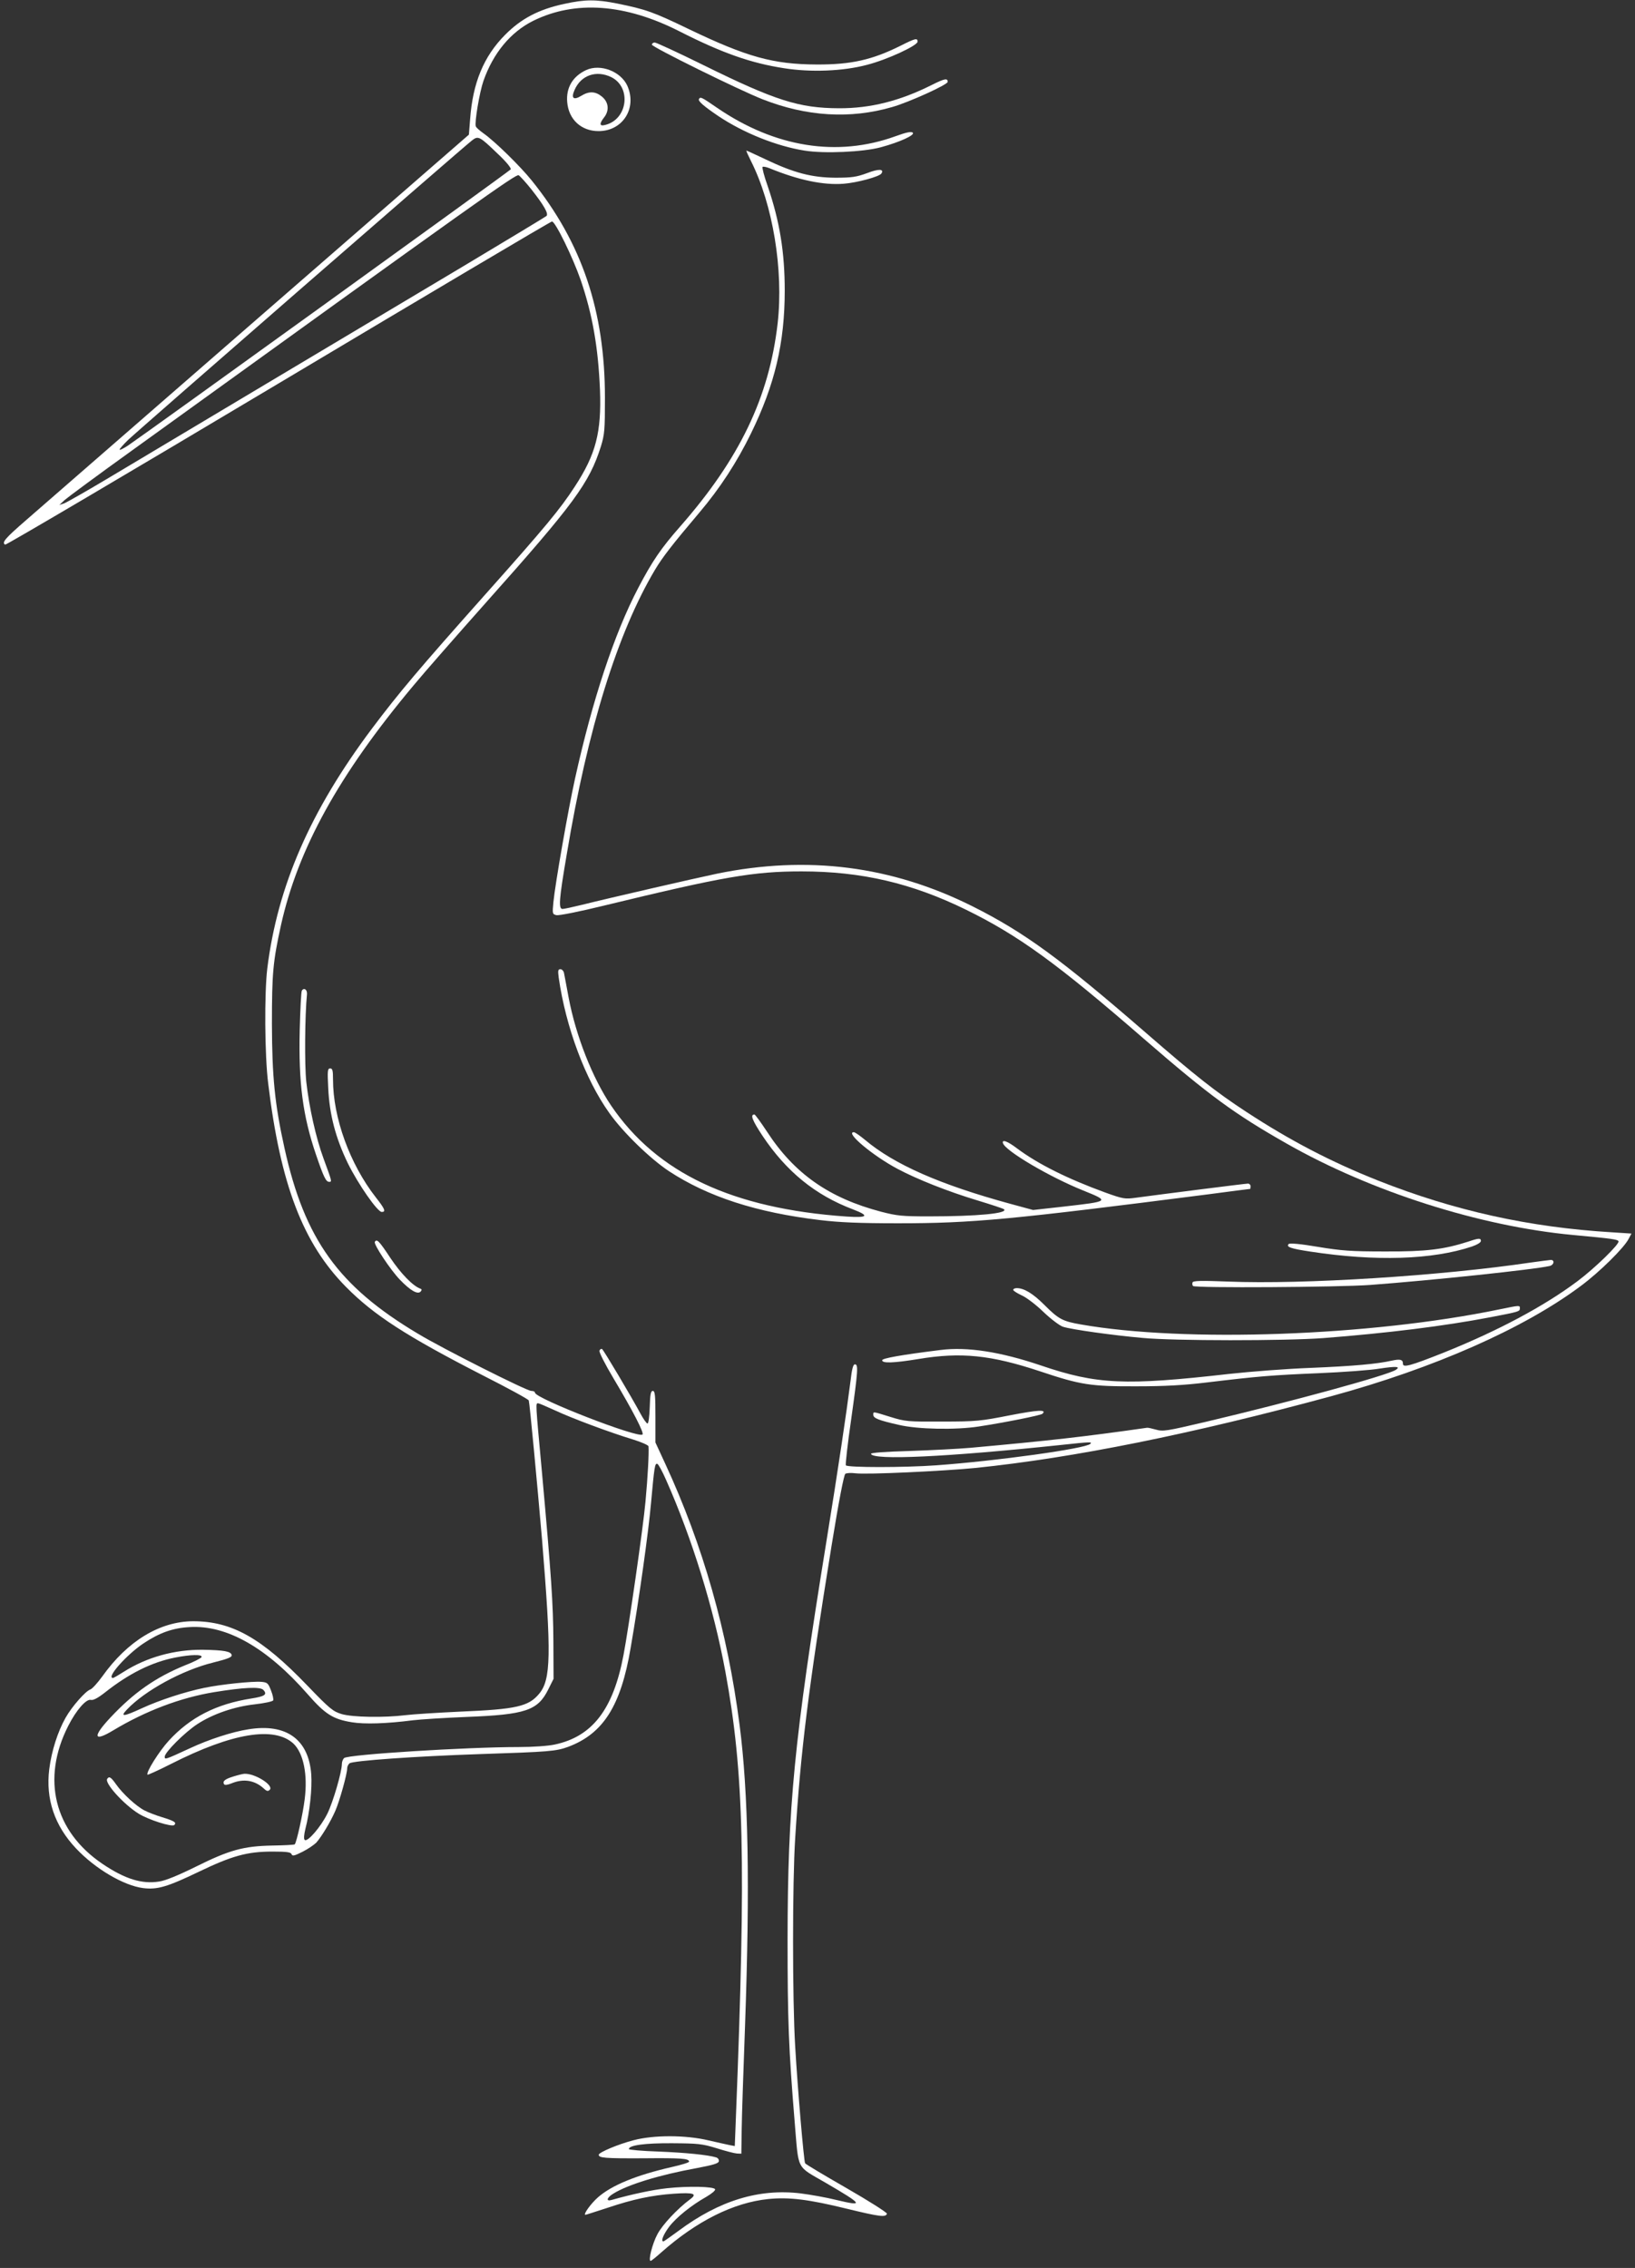 <?xml version="1.0" standalone="no"?>
<!DOCTYPE svg PUBLIC "-//W3C//DTD SVG 20010904//EN"
 "http://www.w3.org/TR/2001/REC-SVG-20010904/DTD/svg10.dtd">
<svg version="1.0" xmlns="http://www.w3.org/2000/svg"
 width="923pt" height="1280pt" viewBox="0 0 923 1280"
 preserveAspectRatio="xMidYMid meet">
<rect x="0" y="0" width="923" height="1280" fill="#333333" stroke="none"/>
<g transform="translate(0,1280) scale(0.1,-0.1)"
fill="#ffffff" stroke="none">
<path d="M3185 12778 c-144 -31 -243 -83 -334 -175 -120 -121 -182 -270 -197
-475 l-7 -88 -1186 -1032 c-652 -568 -1243 -1082 -1313 -1143 -121 -105 -139
-127 -119 -139 5 -3 699 406 1542 909 843 503 1538 915 1545 915 19 0 117
-201 162 -330 67 -196 99 -381 109 -620 9 -240 -23 -364 -142 -546 -83 -128
-166 -228 -510 -614 -371 -417 -481 -547 -636 -753 -347 -463 -532 -887 -590
-1352 -17 -140 -15 -491 5 -650 69 -570 196 -902 439 -1148 158 -160 343 -279
770 -498 142 -72 260 -136 262 -143 5 -14 48 -472 75 -786 53 -647 51 -790
-17 -870 -59 -71 -130 -87 -442 -100 -130 -6 -270 -15 -311 -20 -122 -15 -299
-12 -361 6 -49 15 -66 28 -193 160 -259 270 -427 364 -646 364 -188 -1 -370
-111 -513 -312 -27 -37 -57 -70 -67 -73 -27 -9 -104 -96 -140 -160 -44 -78
-79 -187 -92 -290 -21 -168 30 -319 151 -447 108 -115 269 -210 379 -224 80
-10 137 7 312 91 189 91 275 115 417 115 82 0 105 -3 109 -15 5 -12 16 -9 62
14 32 16 66 40 78 52 31 36 80 117 107 179 24 55 67 208 67 241 0 9 6 21 13
27 17 15 376 40 732 52 396 13 433 16 502 41 198 74 298 231 353 558 49 283
100 650 115 816 19 210 22 228 36 223 6 -2 28 -42 49 -90 147 -331 269 -725
335 -1083 105 -571 117 -1064 59 -2523 l-6 -154 -27 5 c-14 3 -69 15 -121 27
-129 31 -310 31 -423 1 -86 -22 -197 -69 -197 -82 0 -18 33 -21 249 -20 218 2
261 -1 261 -19 0 -5 -43 -18 -96 -30 -202 -46 -340 -103 -418 -171 -41 -36
-86 -99 -71 -99 3 0 58 18 123 39 146 49 249 71 375 80 114 8 136 0 92 -32
-71 -53 -155 -142 -184 -197 -28 -52 -53 -150 -38 -150 4 0 30 21 59 47 201
178 409 282 605 302 117 12 229 -2 445 -55 185 -45 218 -49 225 -28 2 6 -100
71 -227 144 -127 73 -233 136 -235 141 -7 11 -42 418 -56 659 -16 263 -16 929
0 1175 31 494 73 832 205 1649 41 253 70 402 78 408 7 5 33 6 58 3 61 -8 490
12 675 30 557 57 1221 191 2010 405 580 158 1088 382 1410 623 105 78 243 214
269 265 l16 30 -108 7 c-469 28 -892 122 -1322 292 -267 106 -499 227 -746
389 -171 112 -283 200 -564 444 -482 418 -687 568 -980 715 -456 228 -931 289
-1443 184 -120 -25 -620 -140 -759 -175 -53 -13 -104 -24 -112 -24 -24 0 -21
49 24 312 118 707 286 1247 498 1603 42 70 95 139 250 322 116 137 212 284
292 448 134 274 190 510 190 805 0 216 -28 389 -96 589 -20 56 -33 106 -29
109 3 3 20 0 38 -7 165 -68 306 -97 420 -88 76 6 202 40 213 58 16 26 -16 27
-81 2 -60 -22 -86 -26 -180 -26 -132 1 -233 27 -394 104 -57 27 -105 49 -107
49 -3 0 9 -26 25 -58 124 -246 185 -616 151 -917 -48 -417 -215 -764 -549
-1145 -110 -125 -159 -197 -239 -350 -134 -256 -258 -631 -356 -1075 -38 -172
-111 -587 -122 -697 -6 -65 -6 -67 17 -73 14 -3 126 19 269 54 676 164 844
193 1115 193 338 0 622 -66 930 -217 295 -145 511 -301 1005 -730 367 -318
509 -422 805 -590 475 -270 1089 -466 1615 -515 227 -21 253 -25 257 -36 5
-16 -132 -150 -232 -225 -188 -141 -449 -280 -755 -403 -189 -75 -230 -86
-230 -63 0 24 -15 28 -62 18 -84 -19 -216 -31 -458 -41 -135 -5 -342 -21 -460
-34 -590 -67 -748 -60 -1065 48 -228 77 -415 106 -565 87 -225 -28 -330 -47
-330 -58 0 -18 64 -16 205 7 240 40 408 23 688 -70 227 -76 285 -85 542 -84
161 0 268 6 400 22 292 35 367 41 630 52 138 6 292 17 344 26 92 14 120 12 91
-7 -50 -32 -592 -180 -1075 -294 -222 -52 -239 -55 -281 -43 -22 6 -43 11 -49
10 -357 -51 -554 -73 -995 -113 -69 -6 -224 -14 -345 -18 -138 -4 -219 -10
-218 -16 8 -38 428 -18 1073 50 167 18 177 18 165 6 -29 -27 -526 -96 -870
-121 -180 -13 -502 -13 -510 0 -3 5 10 122 30 259 39 278 41 311 21 311 -10 0
-17 -27 -25 -97 -22 -173 -70 -498 -136 -904 -183 -1129 -218 -1492 -219
-2244 0 -458 6 -616 40 -1030 24 -282 5 -245 178 -346 209 -122 216 -133 57
-95 -56 14 -147 30 -202 37 -234 28 -458 -40 -688 -211 -45 -33 -83 -60 -86
-60 -16 0 0 39 32 82 41 54 126 122 211 170 29 17 51 35 49 42 -5 16 -153 19
-272 6 -83 -9 -199 -34 -312 -66 -34 -10 -28 13 10 36 83 51 258 105 472 144
90 17 121 26 123 38 2 9 -5 19 -15 22 -45 14 -172 27 -325 33 -93 3 -168 10
-168 14 0 22 92 34 245 33 145 -1 168 -3 250 -28 50 -16 101 -29 115 -30 l25
-1 2 140 c1 77 10 340 19 585 28 789 19 1311 -31 1695 -68 527 -207 1015 -420
1475 l-55 119 0 145 c0 121 -2 146 -15 146 -11 0 -15 -19 -17 -92 -2 -54 -7
-93 -13 -92 -5 0 -23 25 -39 55 -51 95 -208 359 -217 365 -5 3 -12 -1 -15 -9
-3 -8 32 -77 78 -154 111 -186 175 -310 165 -319 -23 -23 -607 204 -607 236 0
6 -9 10 -21 10 -26 0 -499 238 -640 323 -448 267 -639 532 -753 1047 -55 248
-70 402 -71 700 0 289 6 353 51 558 96 431 326 849 748 1353 57 69 243 281
411 470 495 555 582 673 647 879 21 68 23 93 23 275 0 490 -130 875 -413 1226
-66 82 -207 220 -272 266 -21 15 -42 33 -44 40 -8 20 21 193 43 256 55 157
153 276 282 340 236 116 518 96 823 -59 242 -123 404 -180 592 -209 151 -24
333 -17 468 19 114 29 286 109 286 131 0 22 -13 19 -98 -24 -159 -79 -278
-106 -472 -105 -244 1 -393 42 -720 199 -205 99 -244 112 -405 145 -121 24
-182 24 -300 -2z m-375 -846 c49 -46 77 -81 73 -88 -8 -11 -2077 -1503 -2161
-1559 -23 -15 -44 -26 -47 -23 -2 2 19 27 48 55 53 51 1889 1650 1941 1690 36
28 42 25 146 -75z m190 -201 c70 -89 98 -137 85 -150 -6 -5 -208 -127 -450
-272 -242 -144 -753 -449 -1135 -677 -382 -228 -789 -471 -903 -539 -114 -68
-220 -128 -235 -134 l-27 -9 30 28 c17 15 190 143 385 283 1969 1420 2163
1558 2178 1550 8 -5 41 -41 72 -80z m131 -6890 c98 -46 316 -127 442 -165 48
-15 87 -32 88 -39 3 -37 -4 -171 -17 -311 -12 -139 -95 -714 -124 -866 -58
-308 -176 -461 -389 -506 -37 -8 -124 -14 -201 -14 -296 0 -964 -42 -987 -62
-7 -6 -13 -21 -13 -33 0 -45 -49 -213 -81 -279 -37 -76 -114 -165 -129 -150
-6 6 -4 28 4 62 24 91 39 229 33 309 -15 197 -142 288 -355 253 -91 -14 -223
-57 -330 -107 -143 -66 -142 -65 -142 -47 0 24 114 138 185 184 86 56 206 98
323 111 53 6 100 16 104 22 3 6 -2 31 -12 56 -16 42 -21 46 -55 49 -50 4 -226
-14 -322 -34 -108 -22 -252 -69 -352 -115 -104 -48 -125 -50 -85 -8 101 107
313 223 488 266 83 21 106 30 104 42 -4 21 -44 28 -161 30 -161 2 -319 -42
-448 -124 -30 -19 -57 -35 -61 -35 -41 -1 76 131 172 195 90 60 166 87 260 92
210 13 438 -117 668 -380 97 -111 142 -140 248 -157 70 -12 198 -8 344 11 41
5 179 14 305 19 332 13 401 36 460 155 l30 60 -1 210 c-1 215 -12 373 -64 950
-38 413 -37 395 -21 395 4 0 46 -18 92 -39z m-1993 -1393 c-2 -6 -44 -28 -94
-47 -166 -68 -289 -154 -421 -295 -102 -109 -95 -139 16 -72 183 110 381 185
571 216 166 27 258 31 276 13 25 -26 10 -37 -67 -49 -198 -31 -345 -106 -466
-238 -55 -60 -131 -181 -120 -192 2 -2 62 25 133 61 345 175 583 214 691 114
56 -54 81 -174 63 -314 -10 -83 -46 -244 -56 -254 -2 -3 -59 -6 -127 -7 -162
-3 -242 -25 -431 -119 -97 -48 -172 -79 -207 -84 -97 -16 -194 14 -321 100
-272 184 -345 479 -193 778 45 89 102 154 128 147 14 -3 39 10 81 43 133 105
262 170 395 196 86 17 154 19 149 3z"/>
<path d="M1318 2774 c-49 -15 -63 -27 -53 -44 4 -6 19 -4 42 5 67 28 130 18
181 -28 18 -17 25 -18 35 -8 24 25 -84 93 -143 90 -8 0 -36 -7 -62 -15z"/>
<path d="M605 2760 c-15 -24 93 -143 176 -195 55 -35 190 -78 203 -65 14 14 0
23 -69 44 -33 10 -78 27 -99 38 -47 24 -124 95 -161 148 -29 41 -39 47 -50 30z"/>
<path d="M3680 12548 c1 -14 494 -257 624 -308 249 -98 496 -113 733 -44 92
26 313 126 313 142 0 22 -17 19 -89 -17 -181 -91 -348 -133 -526 -132 -224 1
-357 43 -761 242 -144 71 -269 129 -278 129 -9 0 -16 -6 -16 -12z"/>
<path d="M3310 12405 c-76 -35 -115 -99 -108 -181 8 -98 79 -164 177 -164 137
0 219 130 162 257 -37 80 -151 124 -231 88z m142 -41 c114 -58 91 -238 -35
-269 -33 -9 -35 6 -7 42 31 39 26 86 -11 117 -37 31 -73 33 -118 5 -43 -26
-58 -14 -38 32 36 85 124 115 209 73z"/>
<path d="M3946 12241 c-7 -11 25 -39 109 -96 142 -95 329 -170 487 -195 111
-18 331 -8 431 19 110 30 193 69 180 82 -8 8 -35 3 -98 -20 -328 -119 -680
-63 -1006 160 -90 62 -95 64 -103 50z"/>
<path d="M3154 7283 c40 -280 150 -575 286 -765 77 -109 230 -257 335 -327
221 -145 494 -234 855 -277 107 -13 222 -18 440 -18 421 0 638 21 1755 164
126 17 231 30 232 30 2 0 3 7 3 15 0 8 -7 15 -15 15 -15 0 -502 -62 -634 -80
-60 -8 -70 -7 -170 29 -214 78 -381 161 -500 250 -54 41 -86 52 -79 29 14 -44
264 -191 453 -267 151 -61 150 -61 -112 -91 l-171 -19 -129 35 c-396 108 -655
222 -820 361 -28 23 -56 43 -63 43 -51 0 106 -132 247 -207 109 -58 282 -127
451 -178 79 -24 146 -46 150 -50 24 -23 -150 -40 -423 -40 -152 0 -181 3 -270
26 -294 77 -491 215 -645 452 -35 53 -67 97 -71 97 -25 0 -13 -32 46 -121 135
-202 298 -334 509 -414 97 -37 86 -49 -35 -41 -645 45 -1070 245 -1329 626
-105 155 -199 393 -240 610 -12 63 -23 125 -26 138 -2 12 -12 22 -20 22 -14 0
-15 -8 -10 -47z"/>
<path d="M1704 7209 c-4 -6 -9 -107 -12 -223 -7 -298 17 -483 92 -703 43 -126
56 -153 74 -153 17 0 17 -1 -31 130 -44 119 -82 292 -98 435 -10 93 -8 377 4
494 2 26 -17 39 -29 20z"/>
<path d="M1853 6658 c7 -149 42 -282 111 -424 59 -119 167 -274 191 -274 25 0
18 17 -34 83 -146 187 -241 449 -241 664 0 52 -3 63 -16 63 -15 0 -16 -13 -11
-112z"/>
<path d="M8290 5793 c-140 -45 -239 -57 -470 -56 -193 0 -247 4 -380 26 -101
17 -158 22 -165 16 -16 -16 10 -26 124 -43 367 -56 687 -46 911 29 29 10 50
23 50 31 0 17 -11 17 -70 -3z"/>
<path d="M2116 5791 c-8 -13 88 -158 142 -214 58 -60 99 -84 116 -67 8 9 8 14
-1 17 -42 15 -110 85 -169 173 -64 97 -77 110 -88 91z"/>
<path d="M8645 5675 c-511 -76 -1290 -125 -1709 -108 -159 6 -200 5 -204 -5
-2 -7 -1 -16 3 -20 12 -12 820 -7 1000 6 349 26 926 87 1013 107 26 6 30 36 5
34 -10 -1 -58 -7 -108 -14z"/>
<path d="M5720 5520 c0 -5 21 -18 46 -30 26 -11 82 -53 124 -94 42 -40 92 -78
111 -84 45 -15 279 -48 449 -63 175 -17 805 -17 1020 -1 362 28 684 68 945
118 161 31 165 32 165 50 0 18 1 18 -116 -6 -728 -151 -1776 -188 -2362 -85
-103 18 -125 29 -206 110 -65 65 -115 95 -156 95 -11 0 -20 -4 -20 -10z"/>
<path d="M5700 4812 c-163 -32 -189 -35 -380 -35 -196 -1 -209 0 -293 26 -103
32 -97 31 -97 12 0 -19 30 -31 145 -57 106 -25 321 -29 450 -9 150 23 350 63
360 72 26 25 -25 22 -185 -9z"/>
</g>
</svg>
